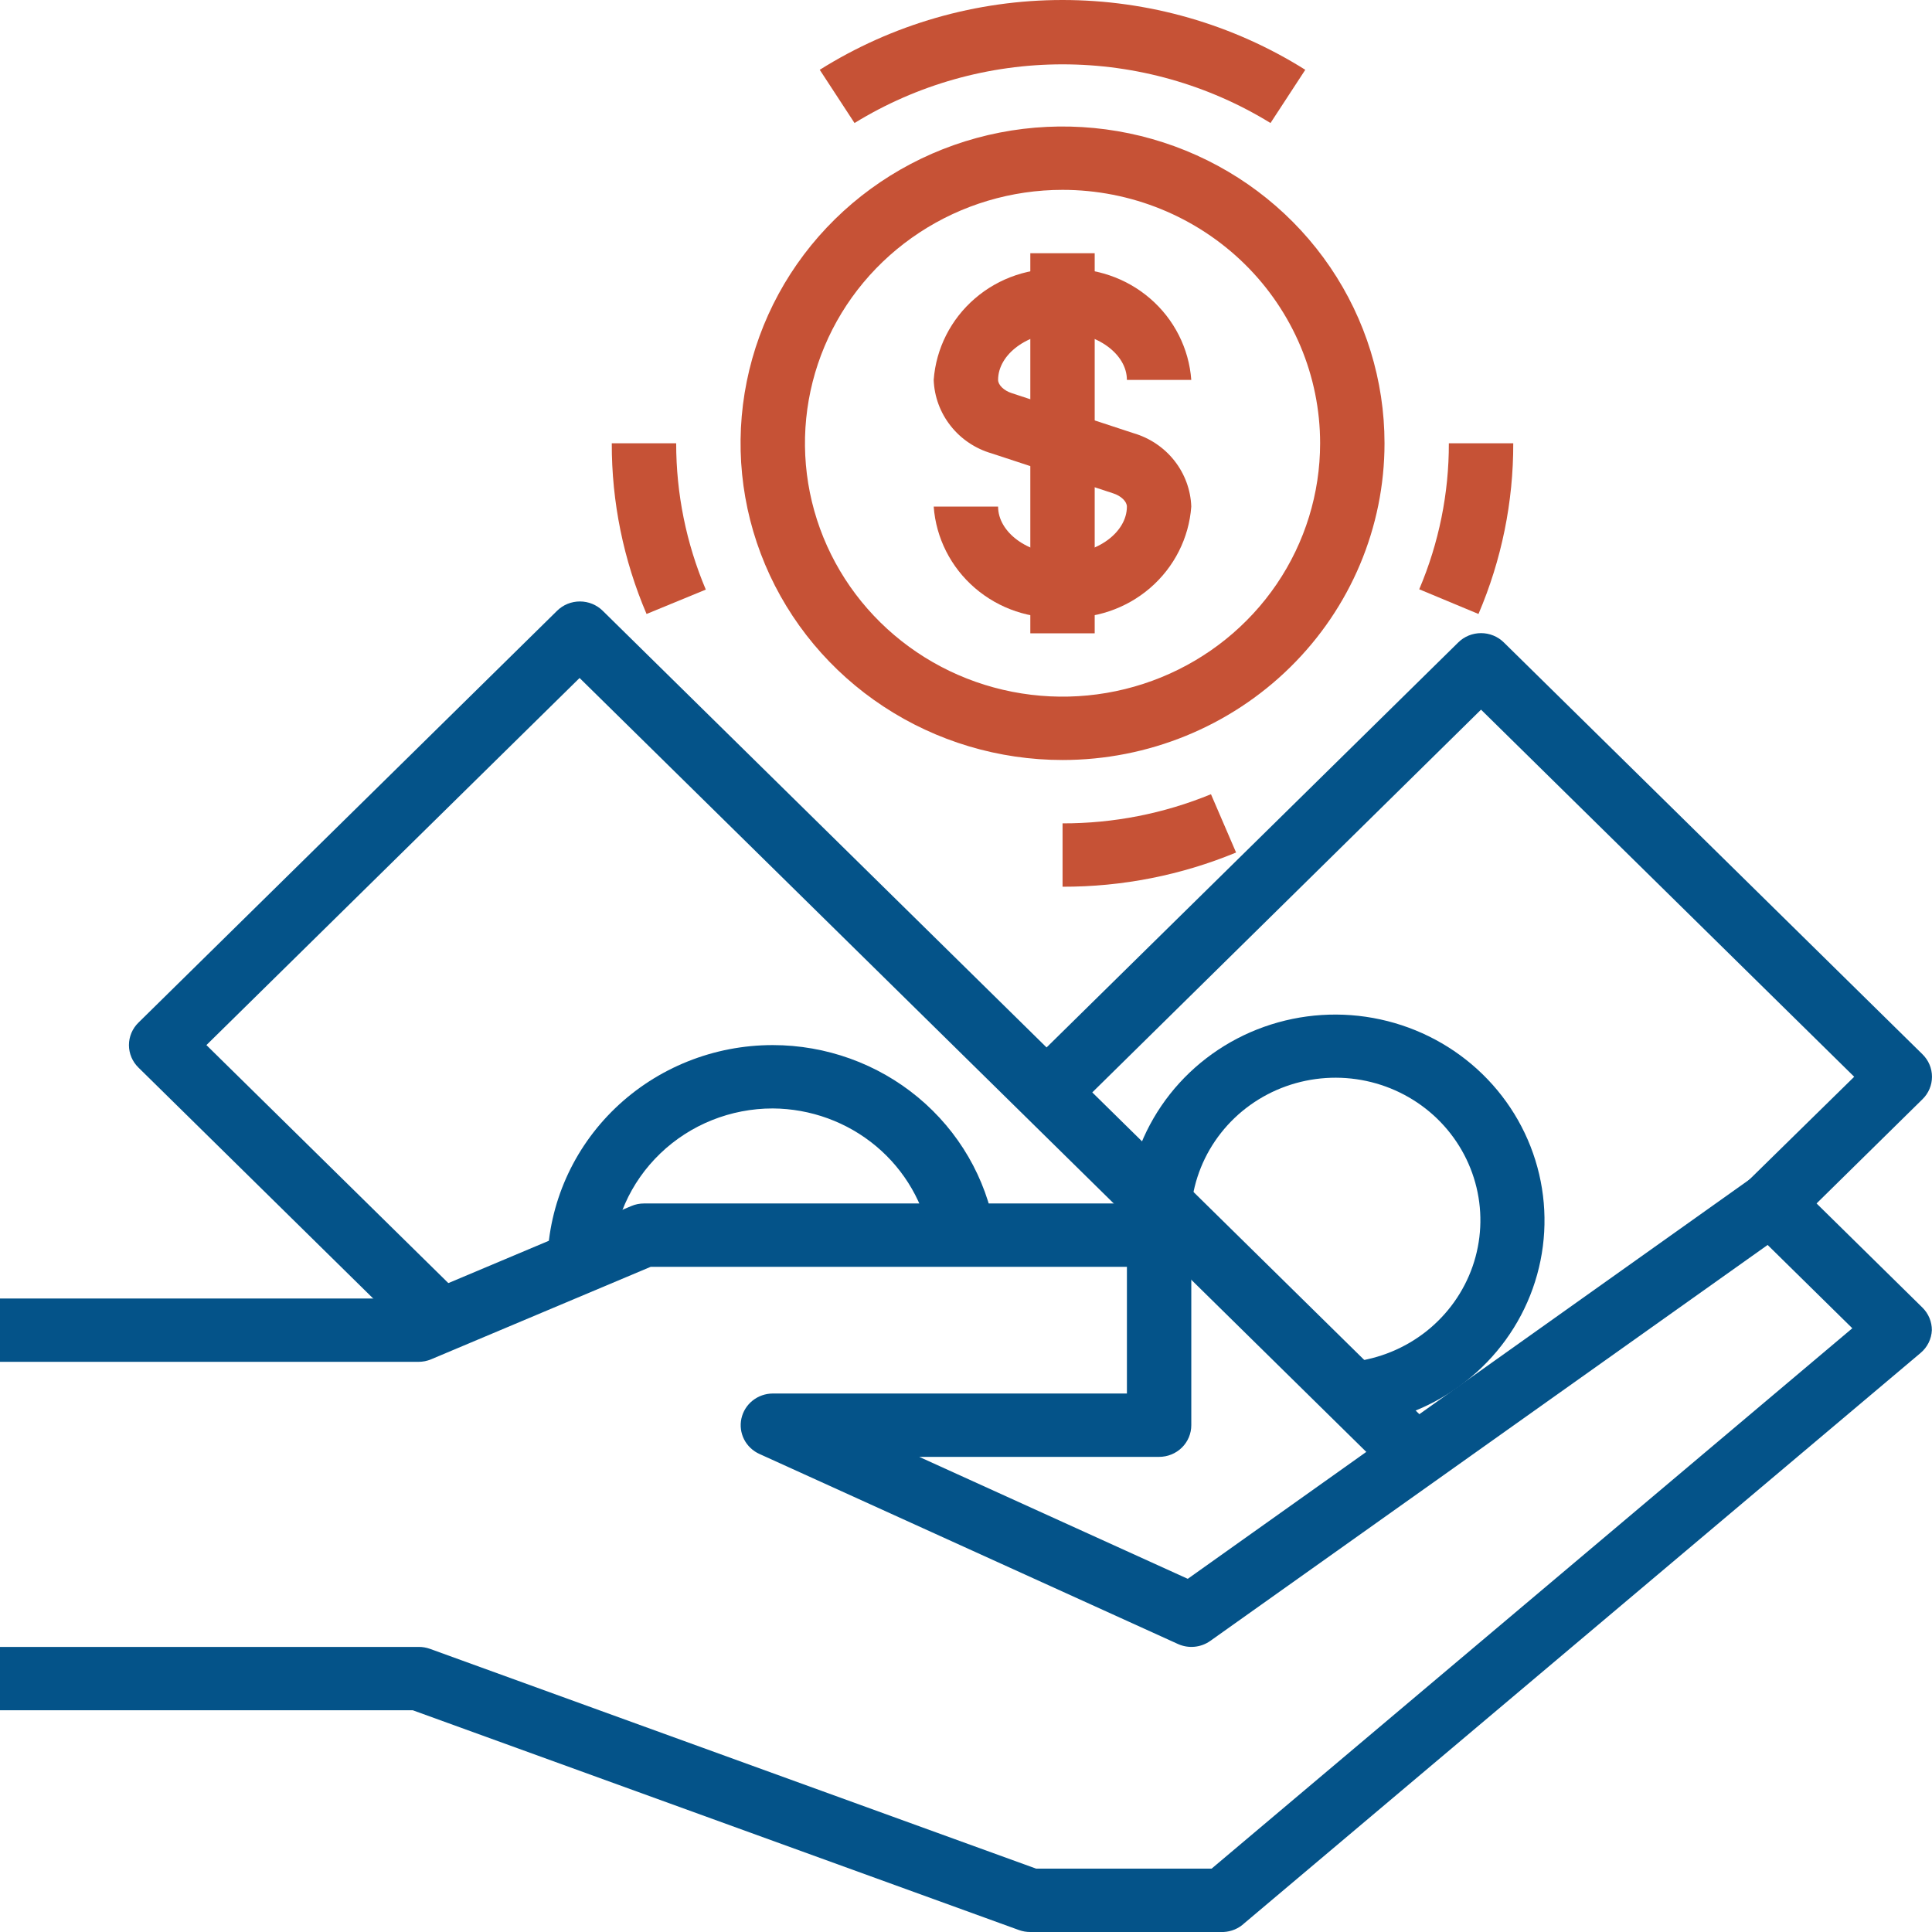 <svg width="93" height="93" viewBox="0 0 93 93" fill="none" xmlns="http://www.w3.org/2000/svg">
<path d="M58.895 93H49.596C49.411 93.001 49.227 92.97 49.054 92.908L19.869 82.326H0V79.277H20.148C20.333 79.275 20.517 79.306 20.691 79.368L49.875 89.95H58.322L89.164 63.938L85.088 59.928L58.26 78.987C58.038 79.145 57.778 79.242 57.506 79.269C57.234 79.296 56.959 79.251 56.71 79.14L36.562 69.991C36.24 69.847 35.978 69.599 35.819 69.289C35.661 68.978 35.615 68.624 35.689 68.284C35.763 67.944 35.953 67.639 36.227 67.42C36.502 67.201 36.844 67.081 37.197 67.079H54.246V60.98H31.323L20.753 65.432C20.562 65.513 20.356 65.554 20.148 65.554H0V62.505H19.823L30.393 58.053C30.584 57.972 30.79 57.931 30.997 57.931H55.795C56.207 57.931 56.601 58.091 56.892 58.377C57.182 58.663 57.345 59.051 57.345 59.455V68.604C57.345 69.008 57.182 69.396 56.892 69.682C56.601 69.968 56.207 70.129 55.795 70.129H44.249L57.175 75.999L84.329 56.696C84.628 56.48 84.995 56.376 85.365 56.404C85.735 56.432 86.082 56.59 86.344 56.848L92.543 62.947C92.687 63.09 92.8 63.258 92.877 63.444C92.955 63.63 92.994 63.829 92.993 64.03C92.984 64.24 92.931 64.445 92.838 64.634C92.745 64.823 92.612 64.991 92.45 65.127L59.903 92.573C59.631 92.831 59.273 92.983 58.895 93Z" fill="#045389"/>
<path d="M41.134 5.922L39.46 3.36C42.95 1.166 47.005 8.17944e-08 51.146 8.17944e-08C55.288 8.17944e-08 59.343 1.166 62.832 3.36L61.158 5.922C58.156 4.076 54.687 3.097 51.146 3.097C47.605 3.097 44.136 4.076 41.134 5.922Z" fill="#C65236"/>
<path d="M31.123 29.555C30.011 26.954 29.441 24.159 29.449 21.337H32.549C32.547 23.755 33.031 26.149 33.975 28.381L31.123 29.555Z" fill="#C65236"/>
<path d="M51.148 42.684V39.634C53.6 39.639 56.029 39.162 58.292 38.231L59.501 41.037C56.857 42.132 54.016 42.691 51.148 42.684Z" fill="#C65236"/>
<path d="M71.169 29.555L68.317 28.366C69.263 26.14 69.748 23.75 69.743 21.337H72.843C72.851 24.159 72.282 26.954 71.169 29.555Z" fill="#C65236"/>
<path d="M51.147 36.584C48.082 36.584 45.085 35.69 42.537 34.014C39.988 32.339 38.001 29.958 36.828 27.172C35.655 24.386 35.348 21.32 35.946 18.362C36.544 15.404 38.02 12.688 40.188 10.555C42.355 8.423 45.117 6.971 48.123 6.382C51.13 5.794 54.246 6.096 57.078 7.25C59.91 8.404 62.331 10.358 64.034 12.866C65.737 15.373 66.646 18.321 66.646 21.337C66.646 25.381 65.013 29.259 62.106 32.118C59.2 34.978 55.258 36.584 51.147 36.584ZM51.147 9.139C48.695 9.139 46.298 9.854 44.259 11.195C42.22 12.535 40.63 14.44 39.692 16.669C38.754 18.898 38.508 21.35 38.986 23.716C39.465 26.083 40.646 28.256 42.38 29.962C44.114 31.668 46.323 32.83 48.728 33.3C51.133 33.771 53.627 33.529 55.892 32.606C58.158 31.683 60.094 30.119 61.457 28.114C62.819 26.108 63.546 23.749 63.546 21.337C63.546 18.102 62.24 14.999 59.915 12.711C57.589 10.424 54.436 9.139 51.147 9.139Z" fill="#C65236"/>
<path d="M51.145 29.723C49.605 29.815 48.091 29.306 46.931 28.307C45.77 27.308 45.057 25.899 44.945 24.386H48.045C48.045 25.621 49.471 26.673 51.145 26.673C52.819 26.673 54.245 25.621 54.245 24.386C54.245 24.142 53.966 23.868 53.578 23.746L47.735 21.825C46.951 21.598 46.26 21.134 45.76 20.499C45.259 19.864 44.974 19.09 44.945 18.287C45.057 16.774 45.77 15.365 46.931 14.366C48.091 13.367 49.605 12.858 51.145 12.951C52.684 12.858 54.198 13.367 55.359 14.366C56.52 15.365 57.233 16.774 57.344 18.287H54.245C54.245 17.052 52.819 16 51.145 16C49.471 16 48.045 17.052 48.045 18.287C48.045 18.531 48.324 18.806 48.712 18.928L54.554 20.849C55.338 21.076 56.029 21.539 56.53 22.174C57.031 22.809 57.316 23.583 57.344 24.386C57.233 25.899 56.52 27.308 55.359 28.307C54.198 29.306 52.684 29.815 51.145 29.723Z" fill="#C65236"/>
<path d="M52.695 12.189H49.596V30.486H52.695V12.189Z" fill="#C65236"/>
<path d="M67.049 71.15L27.899 32.636L9.936 50.307L22.335 62.505L20.149 64.655L6.665 51.39C6.52 51.248 6.405 51.08 6.326 50.894C6.248 50.708 6.207 50.509 6.207 50.307C6.207 50.106 6.248 49.907 6.326 49.721C6.405 49.535 6.52 49.367 6.665 49.225L26.814 29.403C26.958 29.26 27.129 29.147 27.318 29.069C27.507 28.992 27.71 28.952 27.914 28.952C28.119 28.952 28.322 28.992 28.51 29.069C28.699 29.147 28.871 29.26 29.015 29.403L69.311 69.046L67.049 71.15Z" fill="#045389"/>
<path d="M86.342 59.013L84.141 56.848L89.255 51.832L71.292 34.16L51.469 53.677L49.269 51.512L70.192 30.928C70.336 30.785 70.507 30.671 70.696 30.594C70.885 30.516 71.088 30.477 71.292 30.477C71.497 30.477 71.7 30.516 71.888 30.594C72.077 30.671 72.249 30.785 72.393 30.928L92.541 50.749C92.686 50.891 92.802 51.06 92.88 51.245C92.959 51.431 92.999 51.63 92.999 51.832C92.999 52.033 92.959 52.232 92.88 52.418C92.802 52.604 92.686 52.773 92.541 52.914L86.342 59.013Z" fill="#045389"/>
<path d="M65.343 68.603L65.095 65.554C66.402 65.404 67.639 64.893 68.664 64.081C69.688 63.268 70.458 62.187 70.885 60.963C71.311 59.738 71.377 58.42 71.074 57.16C70.771 55.9 70.112 54.75 69.174 53.843C68.235 52.936 67.054 52.309 65.768 52.034C64.482 51.759 63.144 51.848 61.907 52.289C60.67 52.731 59.585 53.508 58.778 54.531C57.971 55.553 57.475 56.779 57.346 58.068L54.246 57.793C54.43 55.927 55.148 54.151 56.316 52.67C57.485 51.19 59.057 50.065 60.849 49.428C62.641 48.791 64.58 48.667 66.44 49.07C68.301 49.473 70.008 50.387 71.362 51.706C72.716 53.025 73.662 54.695 74.09 56.522C74.518 58.348 74.411 60.257 73.781 62.026C73.151 63.795 72.023 65.352 70.53 66.516C69.036 67.681 67.238 68.404 65.343 68.603Z" fill="#045389"/>
<path d="M29.448 60.797L26.349 60.721C26.417 57.936 27.591 55.287 29.618 53.341C31.645 51.395 34.365 50.306 37.198 50.307C39.76 50.308 42.24 51.201 44.197 52.828C46.155 54.455 47.464 56.711 47.892 59.196L44.792 59.715C44.489 57.945 43.562 56.337 42.173 55.174C40.783 54.011 39.022 53.368 37.198 53.357C35.174 53.356 33.231 54.134 31.783 55.525C30.335 56.915 29.497 58.807 29.448 60.797Z" fill="#045389"/>
</svg>
